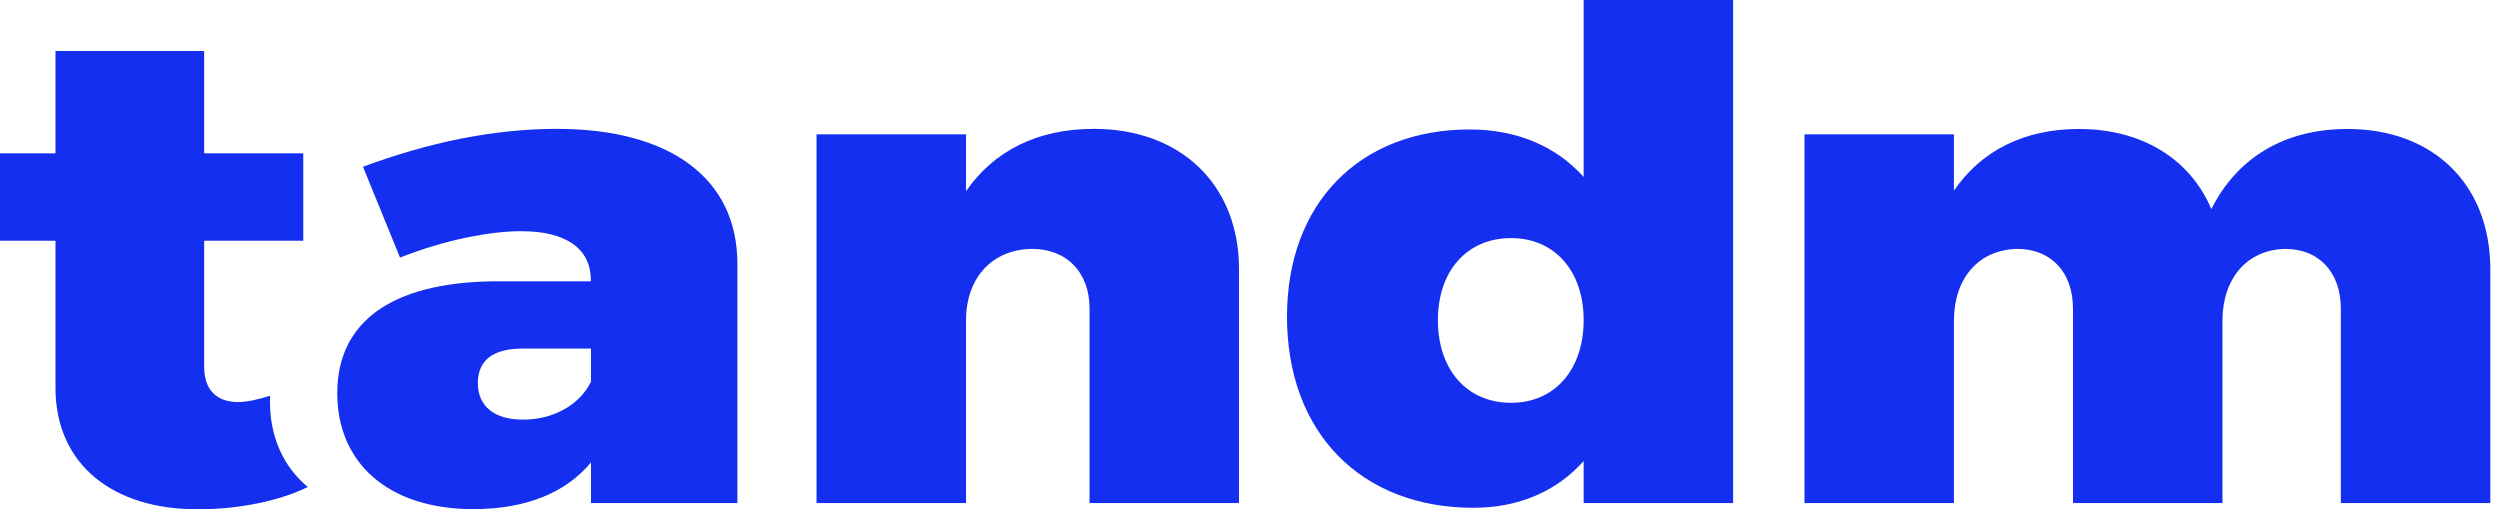 <svg width="162" height="33" viewBox="0 0 162 33" fill="none" xmlns="http://www.w3.org/2000/svg">
<path d="M47.783 17.092V32.599H38.295V29.962C36.711 31.893 34.124 32.992 30.674 32.992C25.116 32.992 21.854 29.962 21.854 25.481C21.854 20.867 25.356 18.324 31.915 18.23H38.286V18.144C38.286 16.166 36.753 14.981 33.782 14.981C31.718 14.981 28.798 15.554 25.921 16.692L23.523 10.806C27.788 9.221 32.009 8.35 36.085 8.35C43.424 8.35 47.783 11.56 47.783 17.092ZM38.295 24.736V22.586H33.885C31.966 22.586 30.965 23.331 30.965 24.822C30.965 26.313 32.018 27.192 33.885 27.192C35.854 27.2 37.575 26.227 38.295 24.736Z" fill="#142FEF"/>
<path d="M17.494 26.015C17.494 25.889 17.494 25.764 17.503 25.646C16.707 25.889 15.996 26.054 15.431 26.054C14.086 26.054 13.23 25.309 13.23 23.77V15.601H19.652V9.935H13.23V3.304H3.596V9.935H0V15.601H3.596V25.136C3.596 30.104 7.339 33.047 12.896 32.999C15.439 32.999 18.119 32.466 19.944 31.555C18.351 30.229 17.494 28.314 17.494 26.015Z" fill="#142FEF"/>
<path d="M80.288 17.445V32.599H70.603V19.996C70.603 17.626 69.114 16.127 66.861 16.127C64.224 16.174 62.597 18.058 62.597 20.781V32.599H52.912V8.703H62.597V12.391C64.421 9.755 67.247 8.35 70.886 8.35C76.452 8.35 80.288 11.913 80.288 17.445Z" fill="#142FEF"/>
<path d="M112.306 0.008V32.599H102.621V29.876C100.9 31.807 98.451 32.905 95.479 32.905C88.192 32.905 83.397 28.032 83.397 20.514C83.397 13.176 88.098 8.389 95.239 8.389C98.305 8.389 100.848 9.488 102.621 11.466V0H112.306V0.008ZM102.621 20.741C102.621 17.579 100.754 15.429 97.919 15.429C95.042 15.429 93.176 17.579 93.176 20.741C93.176 23.951 95.042 26.101 97.919 26.101C100.754 26.101 102.621 23.943 102.621 20.741Z" fill="#142FEF"/>
<path d="M161.372 17.446V32.6H151.687V19.997C151.687 17.627 150.249 16.128 148.091 16.128C145.599 16.175 144.015 18.058 144.015 20.781V32.6H134.33V19.997C134.33 17.627 132.891 16.128 130.733 16.128C128.19 16.175 126.615 18.058 126.615 20.781V32.6H116.93V8.704H126.615V12.353C128.387 9.763 131.17 8.358 134.715 8.358C138.791 8.358 141.908 10.289 143.296 13.546C144.974 10.21 148.04 8.358 152.116 8.358C157.63 8.351 161.372 11.913 161.372 17.446Z" fill="#142FEF"/>
</svg>
